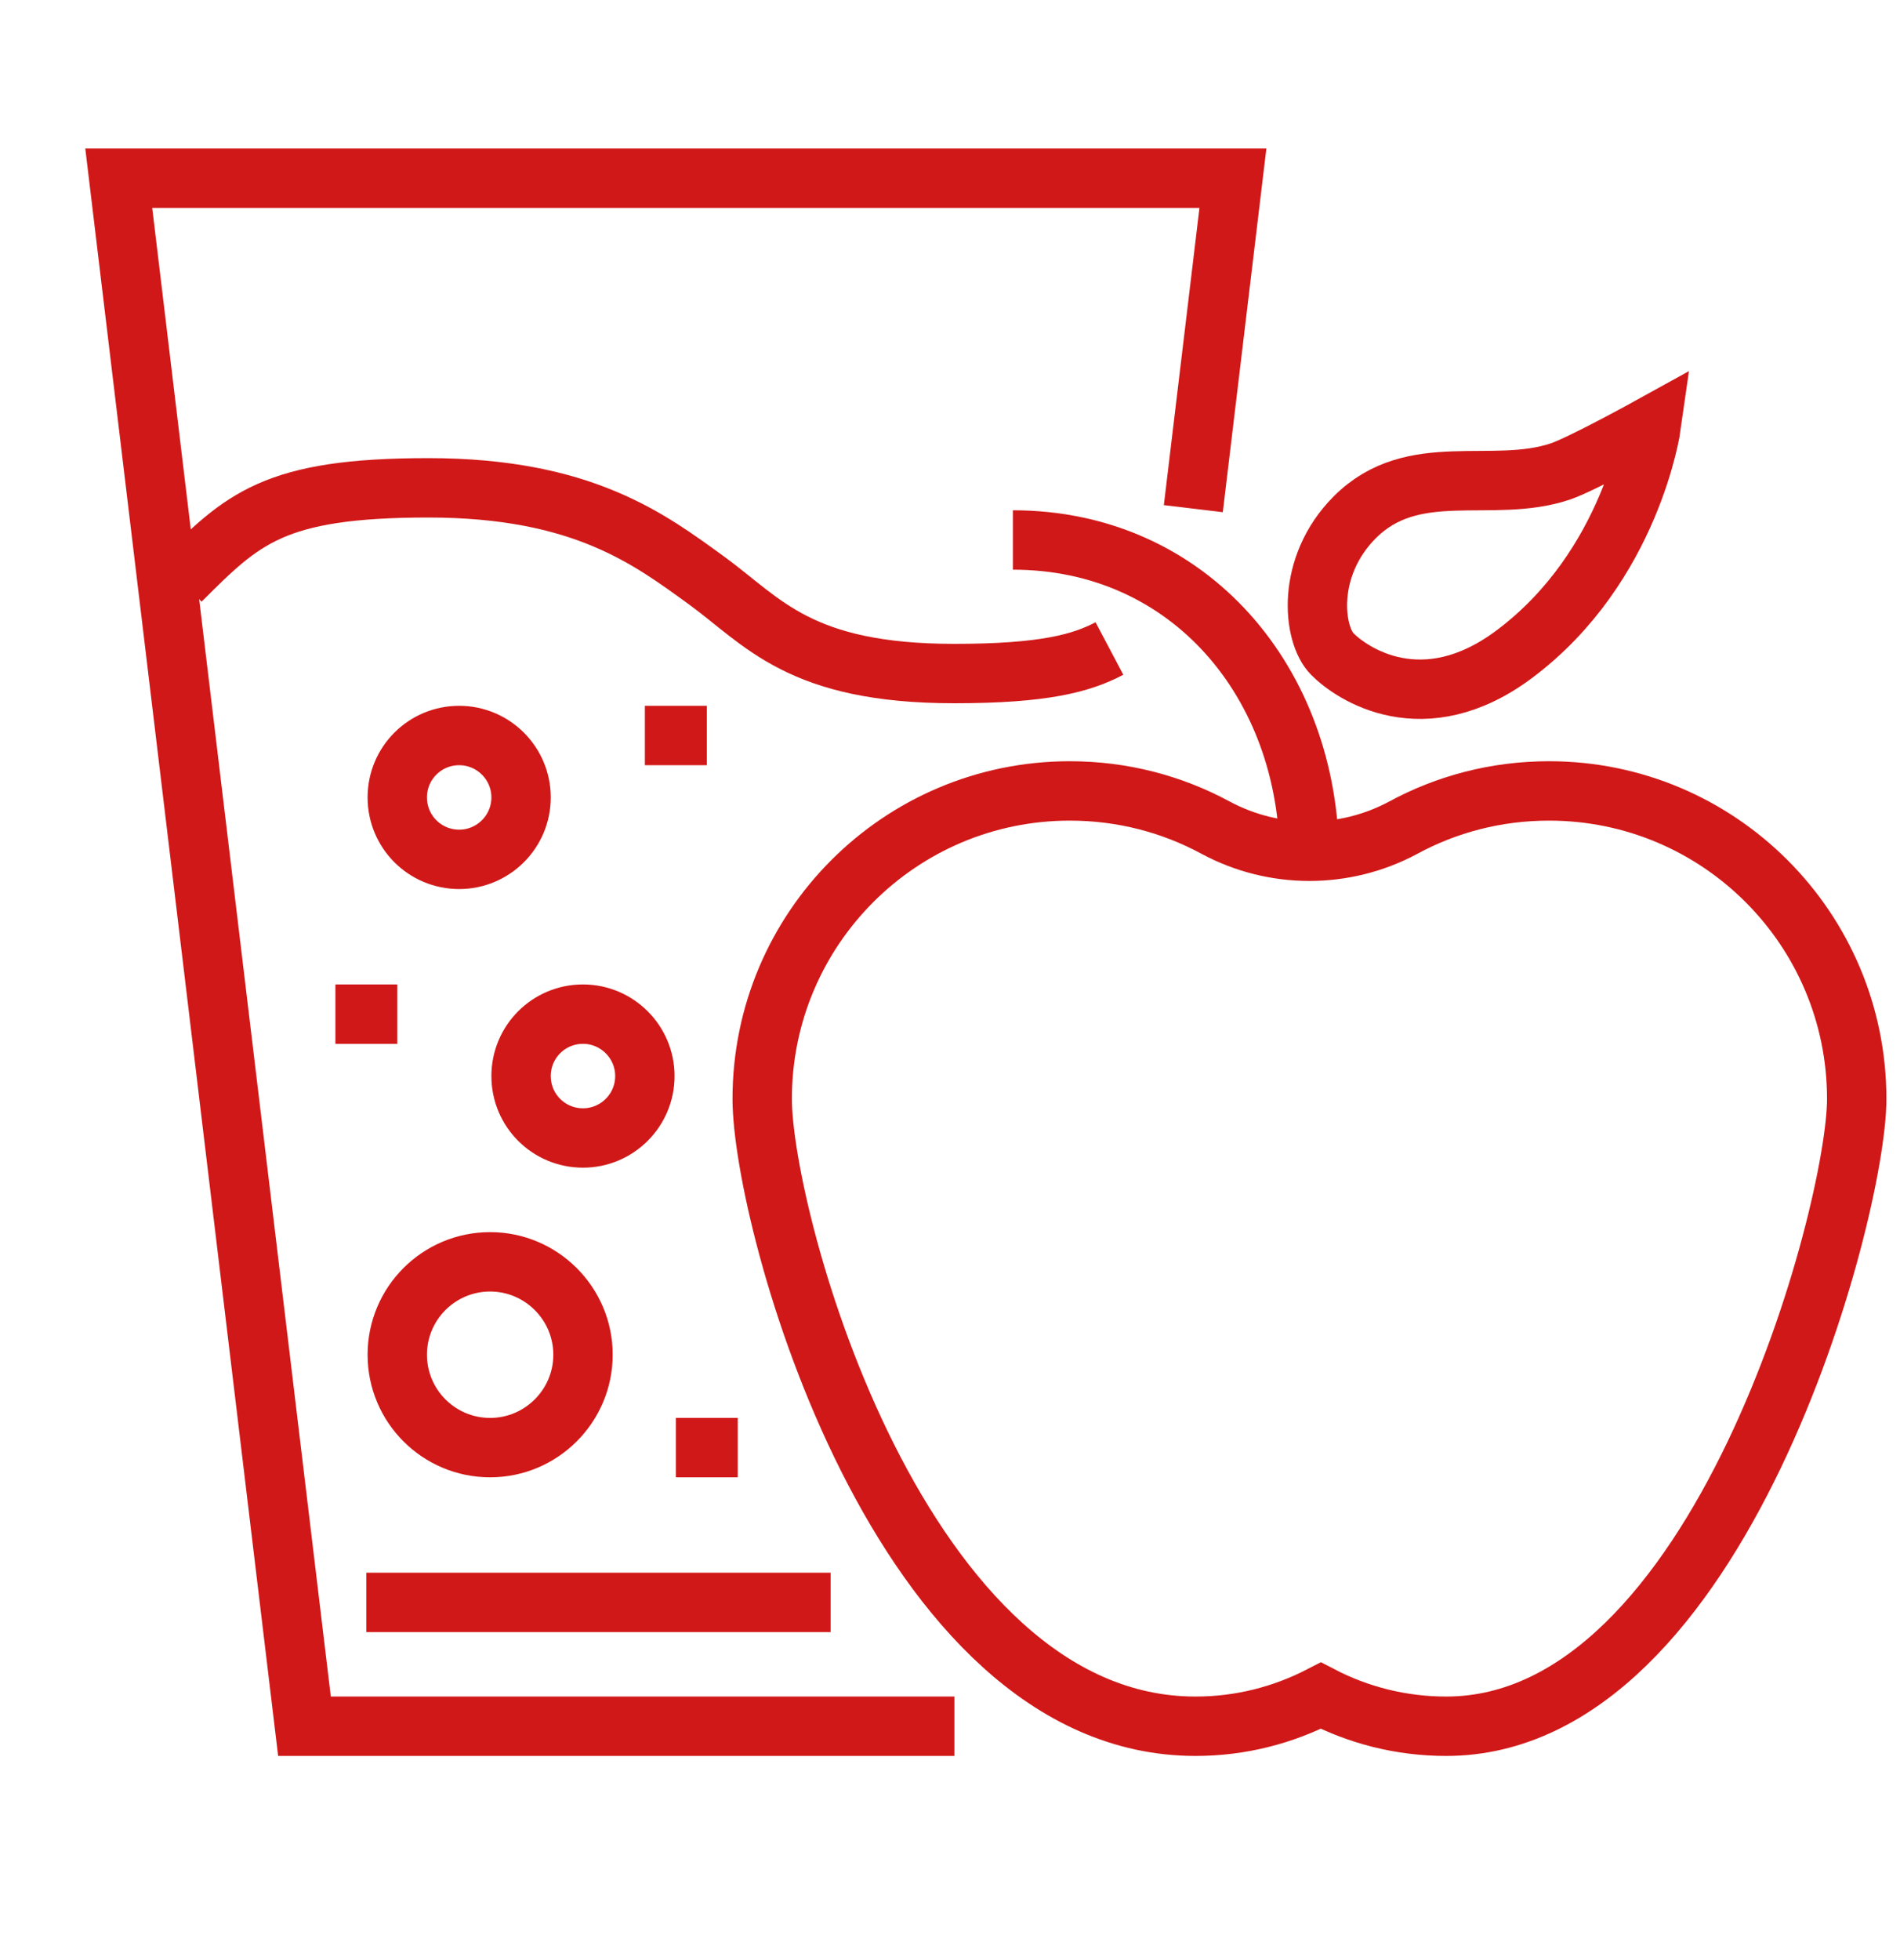 <svg width="32" height="33" viewBox="0 0 32 33" fill="none" xmlns="http://www.w3.org/2000/svg">
<path d="M31.271 18.501C31.271 15.637 28.949 13.316 26.09 13.316C25.195 13.316 24.362 13.54 23.633 13.935C22.647 14.464 21.459 14.464 20.474 13.935C19.744 13.54 18.91 13.316 18.018 13.316C15.157 13.316 12.837 15.637 12.837 18.501C12.837 20.536 15.141 29.063 20.135 29.063C20.896 29.063 21.61 28.876 22.246 28.548C22.877 28.876 23.596 29.063 24.357 29.063C28.968 29.063 31.271 20.404 31.271 18.501V18.501Z" stroke="#D11818" stroke-miterlimit="10"/>
<path d="M17.059 9.091C20.03 9.091 22.053 11.498 22.053 14.468" stroke="#D11818" stroke-miterlimit="10"/>
<path d="M22.439 11.011C22.111 10.683 21.985 9.542 22.819 8.707C23.804 7.724 25.124 8.323 26.276 7.939C26.64 7.817 27.811 7.17 27.811 7.17C27.811 7.17 27.478 9.535 25.508 11.011C23.971 12.163 22.762 11.339 22.439 11.011V11.011Z" stroke="#D11818" stroke-miterlimit="10"/>
<path d="M16.074 29.063H5.128L2 3H20.765L20.098 8.564" stroke="#D11818" stroke-miterlimit="10"/>
<path d="M6.17 26.978H13.989" stroke="#D11818" stroke-miterlimit="10"/>
<path d="M18.685 10.918C18.216 11.166 17.58 11.34 16.074 11.34C13.468 11.34 12.857 10.472 11.904 9.776C10.944 9.082 9.819 8.213 7.213 8.213C4.606 8.213 4.085 8.734 3.042 9.776" stroke="#D11818" stroke-miterlimit="10"/>
<path d="M8.776 13.425C8.776 14.002 8.307 14.468 7.734 14.468C7.155 14.468 6.691 14.002 6.691 13.425C6.691 12.85 7.155 12.383 7.734 12.383C8.307 12.383 8.776 12.85 8.776 13.425Z" stroke="#D11818" stroke-miterlimit="10"/>
<path d="M10.861 18.116C10.861 18.693 10.392 19.159 9.819 19.159C9.24 19.159 8.776 18.693 8.776 18.116C8.776 17.541 9.24 17.074 9.819 17.074C10.392 17.074 10.861 17.541 10.861 18.116Z" stroke="#D11818" stroke-miterlimit="10"/>
<path d="M9.819 22.808C9.819 23.671 9.115 24.372 8.255 24.372C7.39 24.372 6.691 23.671 6.691 22.808C6.691 21.945 7.39 21.244 8.255 21.244C9.115 21.244 9.819 21.945 9.819 22.808Z" stroke="#D11818" stroke-miterlimit="10"/>
<path d="M5.649 17.074H6.691" stroke="#D11818" stroke-miterlimit="10"/>
<path d="M10.861 12.383H11.904" stroke="#D11818" stroke-miterlimit="10"/>
<path d="M11.383 24.372H12.425" stroke="#D11818" stroke-miterlimit="10"/>
</svg>

